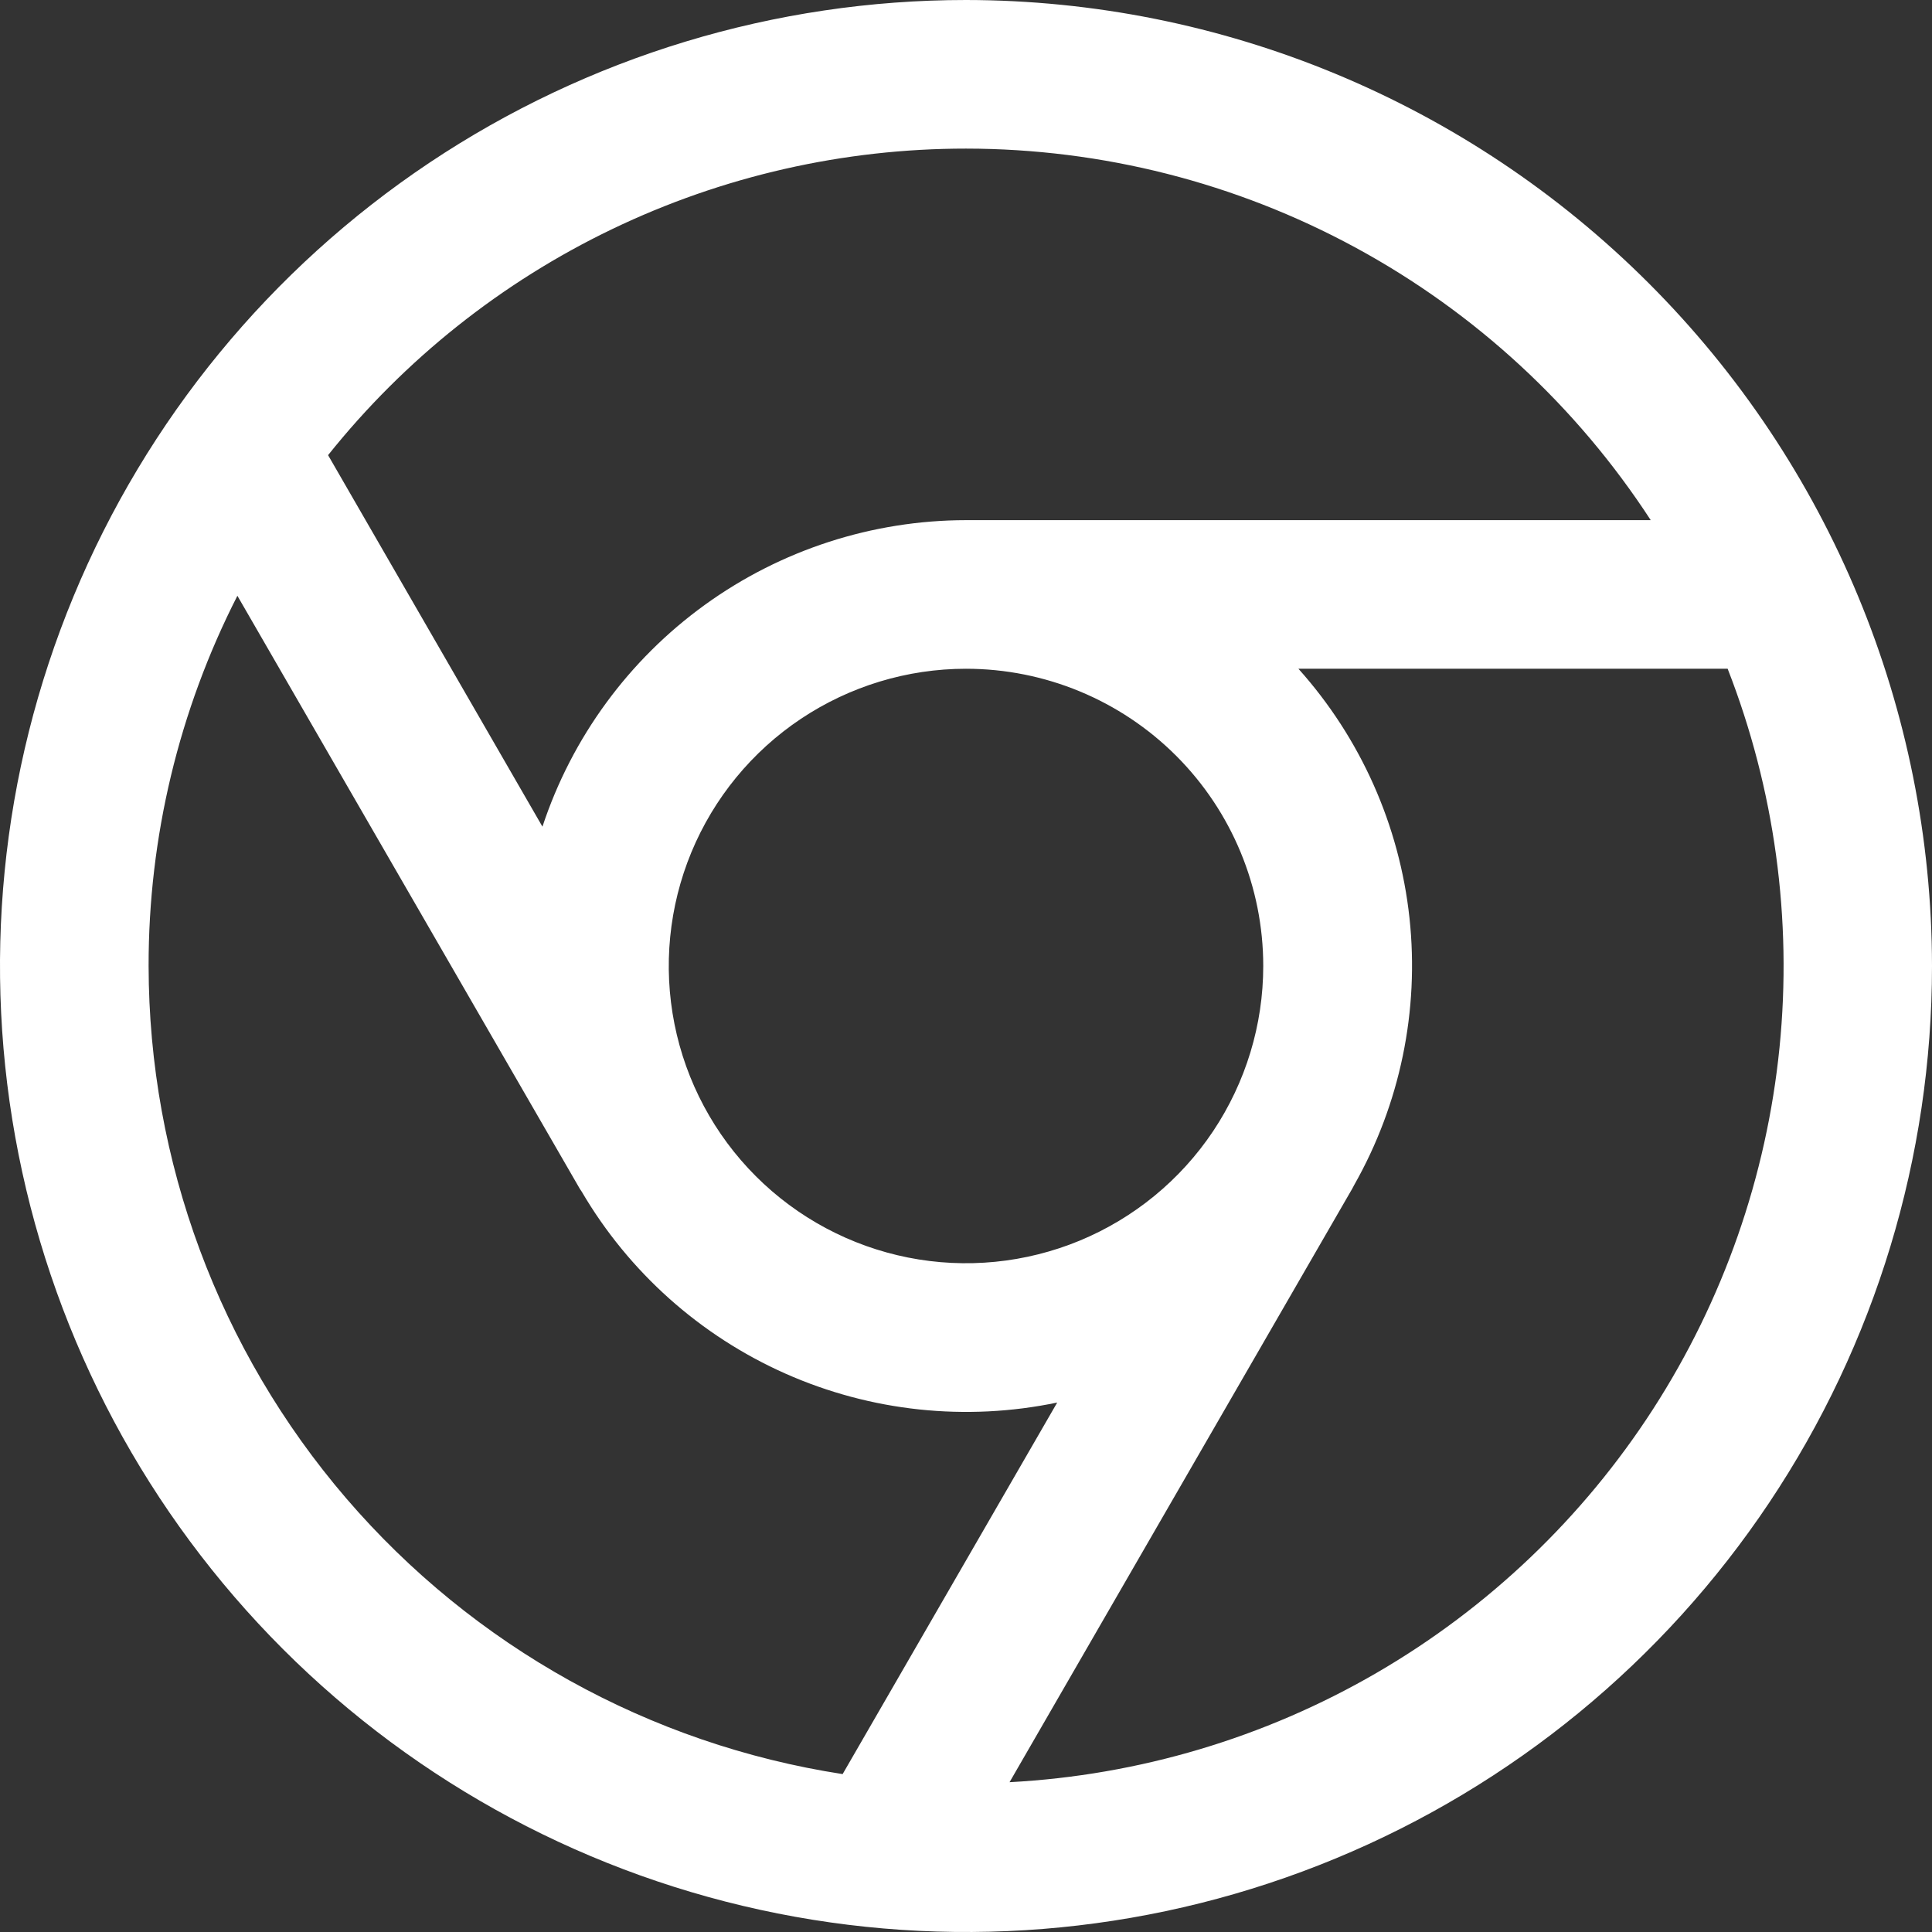 <svg width="48" height="48" viewBox="0 0 48 48" fill="none" xmlns="http://www.w3.org/2000/svg">
<rect x="0" y="0" width="48" height="48" fill="#333333" stroke="none"/>
<path d="M24 0C19.253 0 14.613 1.408 10.666 4.045C6.72 6.682 3.643 10.43 1.827 14.816C0.01 19.201 -0.465 24.027 0.461 28.682C1.387 33.338 3.673 37.614 7.029 40.971C10.386 44.327 14.662 46.613 19.318 47.539C23.973 48.465 28.799 47.99 33.184 46.173C37.57 44.357 41.318 41.281 43.955 37.334C46.592 33.387 48 28.747 48 24C47.993 17.637 45.463 11.536 40.963 7.037C36.464 2.537 30.363 0.007 24 0ZM24 3.692C27.38 3.694 30.706 4.539 33.677 6.151C36.647 7.762 39.169 10.09 41.012 12.923H24C21.668 12.926 19.397 13.663 17.508 15.03C15.619 16.397 14.208 18.324 13.477 20.538L8.151 11.308C10.052 8.93 12.464 7.011 15.207 5.693C17.951 4.375 20.956 3.691 24 3.692ZM31.385 24C31.385 25.46 30.951 26.888 30.14 28.103C29.329 29.317 28.175 30.264 26.826 30.823C25.477 31.381 23.992 31.528 22.559 31.243C21.127 30.958 19.811 30.255 18.778 29.222C17.745 28.189 17.042 26.873 16.757 25.441C16.472 24.008 16.619 22.523 17.177 21.174C17.736 19.825 18.683 18.671 19.897 17.86C21.112 17.049 22.54 16.615 24 16.615C25.959 16.615 27.837 17.393 29.222 18.778C30.607 20.163 31.385 22.041 31.385 24ZM3.692 24C3.688 20.802 4.445 17.65 5.898 14.802L14.407 29.538C14.421 29.561 14.437 29.582 14.451 29.603C15.623 31.604 17.395 33.186 19.514 34.127C21.634 35.068 23.996 35.319 26.266 34.846L20.935 44.077C16.139 43.338 11.764 40.908 8.602 37.226C5.44 33.544 3.699 28.853 3.692 24ZM25.082 44.278L33.593 29.538C33.611 29.506 33.625 29.474 33.644 29.442C34.786 27.428 35.266 25.107 35.018 22.805C34.769 20.504 33.804 18.339 32.259 16.615H42.923C44.091 19.608 44.532 22.836 44.211 26.032C43.889 29.229 42.814 32.303 41.073 35.004C39.332 37.704 36.975 39.952 34.196 41.565C31.417 43.177 28.295 44.106 25.087 44.278H25.082Z" fill="white"/>
</svg>
